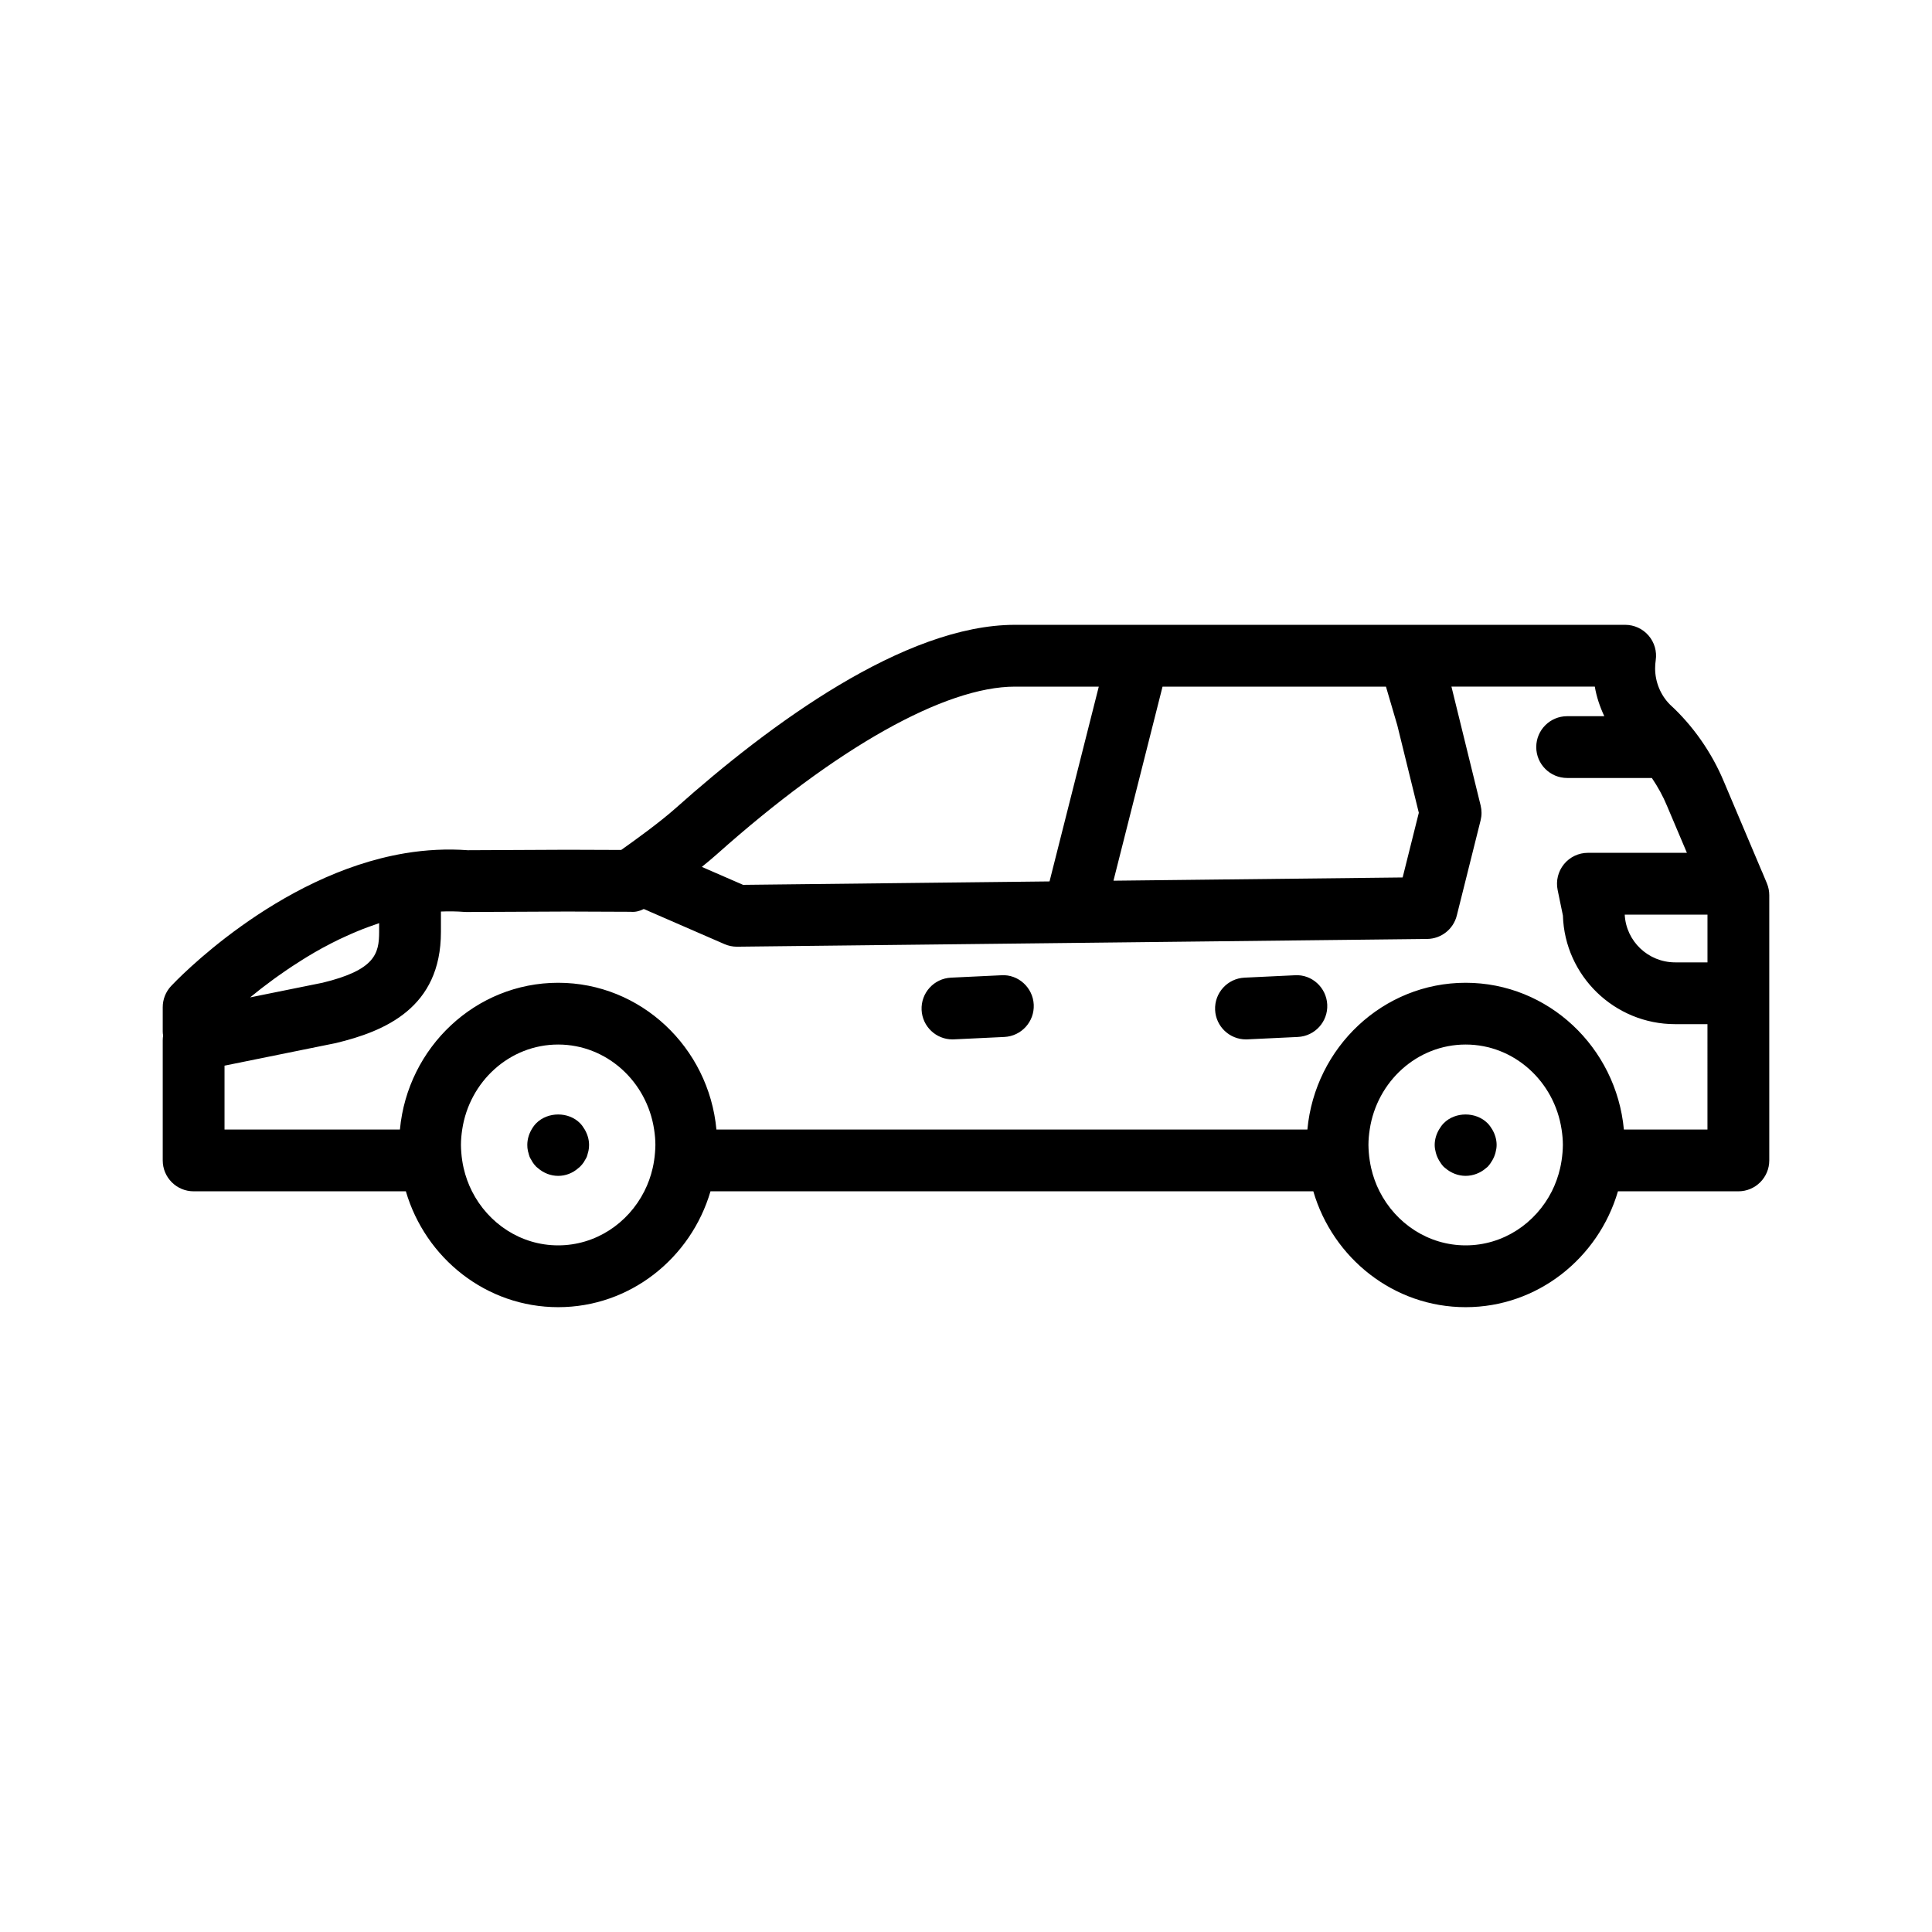 <svg xmlns="http://www.w3.org/2000/svg" enable-background="new 0 0 100 100" viewBox="0 0 100 100" id="hatchback-car">
  <path d="M30.264,58.463c0.141,0.241,0.226,0.515,0.226,0.8c0,0.104-0.008,0.207-0.032,0.311c-0.007,0.03-0.018,0.059-0.025,0.089
	c-0.018,0.071-0.034,0.142-0.062,0.216c-0.027,0.065-0.066,0.124-0.103,0.184c-0.018,0.029-0.031,0.059-0.049,0.088
	c-0.056,0.088-0.128,0.168-0.2,0.24c-0.026,0.027-0.058,0.047-0.086,0.072c-0.287,0.255-0.655,0.4-1.041,0.4
	c-0.386,0-0.755-0.145-1.048-0.4c-0.029-0.025-0.06-0.045-0.087-0.072c-0.072-0.072-0.136-0.152-0.193-0.24
	c-0.02-0.028-0.031-0.059-0.049-0.088c-0.037-0.061-0.075-0.119-0.102-0.184c-0.028-0.074-0.045-0.145-0.063-0.216
	c-0.007-0.03-0.021-0.058-0.025-0.089c-0.024-0.104-0.032-0.207-0.032-0.311c0-0.285,0.081-0.559,0.221-0.8
	c0.068-0.118,0.146-0.23,0.244-0.328c0.599-0.6,1.671-0.6,2.263,0C30.116,58.233,30.195,58.345,30.264,58.463z M76.993,58.135
	c-0.6-0.6-1.671-0.6-2.263,0c-0.097,0.097-0.176,0.21-0.245,0.328c-0.141,0.241-0.226,0.515-0.226,0.8c0,0.136,0.024,0.27,0.059,0.4
	c0.037,0.14,0.094,0.274,0.166,0.4c0.07,0.12,0.149,0.235,0.246,0.335c0.024,0.024,0.053,0.042,0.079,0.064
	c0.289,0.252,0.667,0.4,1.049,0.4c0.39,0,0.768-0.147,1.057-0.4c0.026-0.022,0.055-0.04,0.079-0.064
	c0.098-0.101,0.177-0.216,0.246-0.335c0.073-0.126,0.129-0.26,0.166-0.4c0.035-0.13,0.059-0.264,0.059-0.4
	c0-0.285-0.085-0.559-0.226-0.8C77.169,58.345,77.09,58.233,76.993,58.135z M67.026,50.479l-2.61,0.124
	c-0.882,0.042-1.563,0.791-1.522,1.673c0.041,0.856,0.748,1.523,1.596,1.523c0.026,0,0.052,0,0.077-0.002l2.609-0.124
	c0.882-0.042,1.563-0.79,1.522-1.673C68.657,51.117,67.9,50.423,67.026,50.479z M91.577,46.334v5.077v8.652
	c0,0.883-0.716,1.599-1.599,1.599h-6.233c-1.015,3.463-4.164,5.997-7.884,5.997c-3.721,0-6.87-2.533-7.884-5.997H36.775
	c-1.015,3.463-4.164,5.997-7.884,5.997c-3.721,0-6.869-2.533-7.884-5.997H10.022c-0.883,0-1.599-0.716-1.599-1.599V53.85
	c0-0.085,0.007-0.168,0.02-0.252c-0.013-0.083-0.02-0.119-0.02-0.204v-1.263c0-0.406,0.155-0.796,0.432-1.093
	c0.219-0.234,5.451-5.757,12.104-6.873c1.101-0.184,2.195-0.236,3.25-0.158l5.148-0.024c0.579,0,2.024,0.007,2.796,0.01
	c0.662-0.466,1.988-1.421,2.831-2.172c4.849-4.324,11.831-9.48,17.551-9.48h31.583c0.465,0,0.907,0.202,1.211,0.554
	c0.304,0.352,0.439,0.819,0.371,1.279c-0.02,0.139-0.031,0.282-0.031,0.421c0,0.702,0.281,1.386,0.771,1.876
	c1.178,1.077,2.161,2.476,2.792,3.995l1.964,4.642c0.002,0.006,0.007,0.01,0.009,0.016l0.247,0.591
	C91.534,45.912,91.577,46.122,91.577,46.334z M80.753,60.462c0.03-0.131,0.055-0.264,0.075-0.399c0.02-0.132,0.036-0.265,0.047-0.4
	c0.009-0.133,0.019-0.265,0.019-0.4c0-0.273-0.026-0.538-0.066-0.8c-0.374-2.486-2.455-4.398-4.966-4.398
	c-2.511,0-4.593,1.911-4.966,4.398c-0.04,0.261-0.066,0.527-0.066,0.8c0,0.135,0.01,0.267,0.019,0.4
	c0.01,0.135,0.026,0.267,0.047,0.4c0.02,0.135,0.045,0.268,0.075,0.399c0.097,0.422,0.241,0.825,0.432,1.2
	c0.841,1.66,2.523,2.798,4.46,2.798c1.937,0,3.618-1.138,4.459-2.798C80.511,61.286,80.656,60.884,80.753,60.462z M33.782,60.462
	c0.03-0.131,0.055-0.264,0.075-0.399c0.02-0.132,0.036-0.265,0.046-0.4c0.01-0.133,0.02-0.265,0.02-0.4
	c0-0.273-0.026-0.538-0.066-0.8c-0.374-2.486-2.455-4.398-4.967-4.398c-2.511,0-4.592,1.911-4.966,4.398
	c-0.039,0.261-0.066,0.527-0.066,0.8c0,0.135,0.009,0.267,0.019,0.4c0.01,0.135,0.026,0.267,0.046,0.4
	c0.02,0.135,0.044,0.268,0.075,0.399c0.097,0.422,0.242,0.825,0.432,1.2c0.841,1.66,2.522,2.798,4.459,2.798
	c1.937,0,3.619-1.138,4.46-2.798C33.541,61.286,33.685,60.884,33.782,60.462z M88.378,53.01h-1.671
	c-3.147,0-5.717-2.505-5.811-5.621l-0.273-1.324c-0.097-0.471,0.023-0.96,0.326-1.333c0.304-0.373,0.759-0.59,1.24-0.59h5.125
	l-1.033-2.438c-0.208-0.503-0.475-0.982-0.781-1.436h-4.384c-0.883,0-1.6-0.716-1.6-1.599c0-0.883,0.716-1.599,1.6-1.599h1.922
	c-0.229-0.489-0.403-1.002-0.491-1.531h-7.421l1.511,6.151c0.062,0.253,0.062,0.518-0.001,0.77l-1.233,4.929
	c-0.176,0.705-0.807,1.203-1.533,1.211l-35.713,0.401c-0.006,0-0.012,0-0.018,0c-0.22,0-0.437-0.045-0.638-0.133l-4.179-1.818
	c-0.208,0.105-0.434,0.168-0.68,0.144c0,0-2.482-0.013-3.279-0.013l-5.207,0.024c-0.045-0.002-0.09-0.001-0.136-0.005
	c-0.392-0.031-0.793-0.035-1.198-0.019v1.056c0,3.935-2.905,5.141-5.437,5.752l-5.764,1.169v3.306H20.7
	c0.396-4.255,3.917-7.596,8.191-7.596c4.274,0,7.795,3.341,8.191,7.596H67.67c0.396-4.255,3.918-7.596,8.191-7.596
	c4.273,0,7.794,3.341,8.191,7.596h4.326V53.01z M12.946,51.625l3.747-0.758c2.717-0.657,2.931-1.505,2.931-2.63v-0.452v-0.004
	c-0.07,0.023-0.138,0.052-0.208,0.076c-0.222,0.075-0.442,0.155-0.66,0.24c-0.108,0.042-0.214,0.086-0.319,0.13
	c-0.207,0.087-0.411,0.177-0.613,0.271c-0.096,0.044-0.191,0.087-0.285,0.132c-0.258,0.125-0.511,0.255-0.758,0.389
	c-0.029,0.015-0.059,0.03-0.087,0.045c-0.273,0.15-0.538,0.304-0.797,0.461c-0.087,0.053-0.17,0.106-0.255,0.159
	c-0.173,0.108-0.344,0.216-0.509,0.326c-0.091,0.06-0.179,0.119-0.267,0.179c-0.159,0.108-0.312,0.215-0.463,0.322
	c-0.076,0.055-0.154,0.109-0.228,0.163c-0.191,0.139-0.375,0.277-0.55,0.412c-0.045,0.035-0.089,0.068-0.133,0.102
	c-0.169,0.133-0.331,0.262-0.485,0.388c-0.02,0.016-0.043,0.034-0.062,0.049L12.946,51.625z M71.737,35.54H60.173l-2.54,10.045
	l14.968-0.168l0.837-3.348l-1.113-4.526L71.737,35.54z M52.534,35.54c-3.623,0-9.244,3.16-15.423,8.67
	c-0.238,0.212-0.503,0.433-0.779,0.655c0.005,0.005,0.01,0.01,0.016,0.015l2.115,0.92l15.861-0.178l2.549-10.082H52.534z
	 M86.708,49.812h1.671v-2.471h-4.283C84.163,48.715,85.308,49.812,86.708,49.812z M51.834,50.479l-2.61,0.124
	c-0.882,0.042-1.563,0.791-1.522,1.673c0.041,0.856,0.748,1.523,1.596,1.523c0.026,0,0.052,0,0.077-0.002l2.609-0.124
	c0.882-0.042,1.563-0.79,1.522-1.673C53.466,51.117,52.703,50.423,51.834,50.479z"></path>
</svg>

